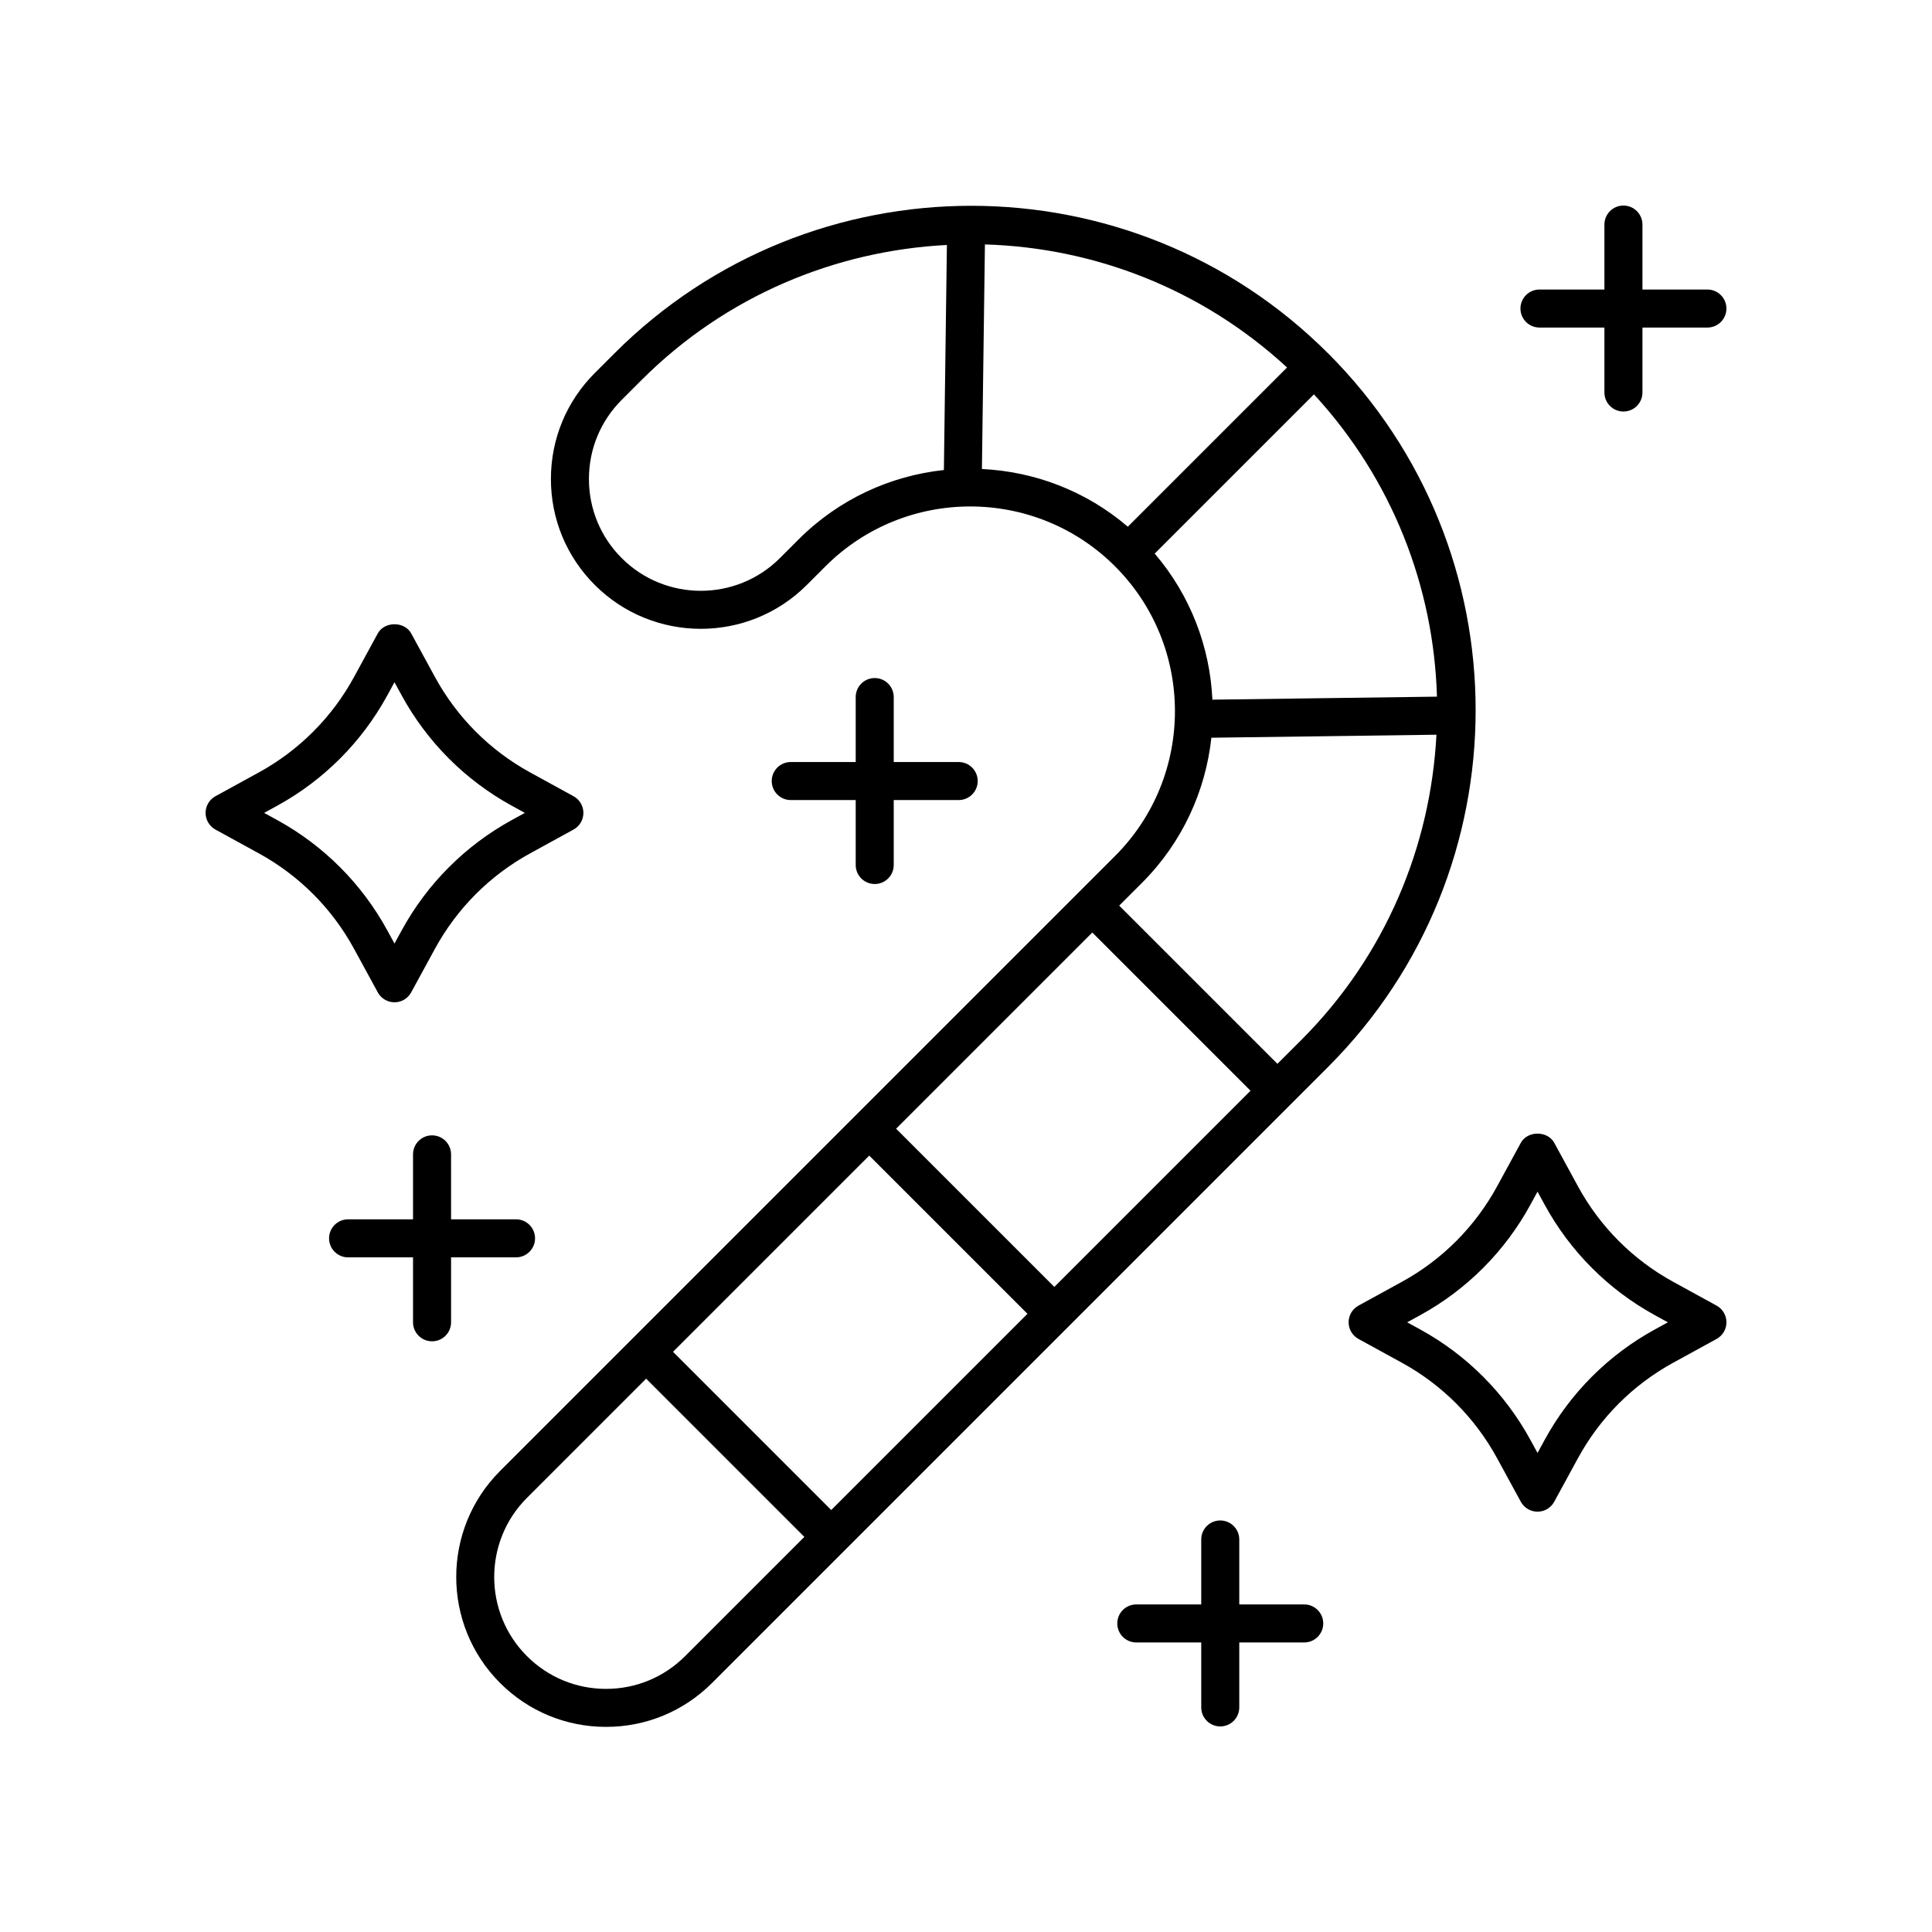 <?xml version="1.0" encoding="UTF-8"?>
<!-- Uploaded to: ICON Repo, www.iconrepo.com, Generator: ICON Repo Mixer Tools -->
<svg fill="#000000" width="800px" height="800px" version="1.1" viewBox="144 144 512 512" xmlns="http://www.w3.org/2000/svg">
 <g>
  <path d="m495.95 237.64c-52.141-52.137-136.98-52.137-189.11 0l-5.207 5.207c-7.504 7.504-11.637 17.477-11.637 28.09 0 10.609 4.133 20.586 11.637 28.09 15.488 15.488 40.688 15.492 56.176 0l4.934-4.938c21.172-21.164 55.598-21.16 76.758 0s21.16 55.598 0 76.758l-162.98 162.98c-15.488 15.488-15.488 40.688 0 56.176 7.504 7.504 17.477 11.637 28.09 11.637s20.586-4.133 28.09-11.637l163.26-163.26c52.133-52.137 52.133-136.97-0.004-189.11zm-140.33 49.324-4.934 4.938c-11.562 11.559-30.367 11.559-41.93 0-5.598-5.598-8.684-13.047-8.684-20.965s3.086-15.363 8.684-20.965l5.207-5.207c22.461-22.465 51.496-34.32 80.973-35.848l-0.797 59.641c-14.082 1.523-27.754 7.637-38.52 18.406zm48.598-18.672 0.797-59.512c28.863 0.84 57.414 11.719 80.07 32.605l-42.199 42.199c-11.164-9.551-24.816-14.633-38.668-15.293zm45.789 22.414 42.199-42.199c20.895 22.664 31.773 51.234 32.602 80.113l-59.508 0.797c-0.652-13.867-5.738-27.539-15.293-38.711zm-26.602 194.34-41.93-41.926 51.996-51.996 41.93 41.926zm-59.121 59.125-41.926-41.93 51.996-51.996 41.93 41.926zm-38.715 38.715c-5.598 5.598-13.043 8.684-20.965 8.684s-15.363-3.086-20.965-8.684c-11.559-11.559-11.559-30.367 0-41.93l31.594-31.594 41.926 41.93zm156.96-156.96-41.93-41.926 6.027-6.027c10.758-10.758 16.867-24.406 18.402-38.469l59.645-0.797c-1.539 29.457-13.395 58.473-35.844 80.926z"/>
  <path d="m596.48 220.73h-17.215v-17.215c0-2.781-2.254-5.039-5.039-5.039-2.785 0-5.039 2.254-5.039 5.039v17.211h-17.211c-2.785 0-5.039 2.254-5.039 5.039 0 2.781 2.254 5.039 5.039 5.039h17.211v17.215c0 2.781 2.254 5.039 5.039 5.039 2.785 0 5.039-2.254 5.039-5.039v-17.215h17.215c2.785 0 5.039-2.254 5.039-5.039 0-2.781-2.254-5.035-5.039-5.035z"/>
  <path d="m375.81 323.69c-2.785 0-5.039 2.254-5.039 5.039v17.215h-17.215c-2.785 0-5.039 2.254-5.039 5.039 0 2.781 2.254 5.039 5.039 5.039h17.215v17.211c0 2.781 2.254 5.039 5.039 5.039s5.039-2.254 5.039-5.039v-17.211h17.215c2.785 0 5.039-2.254 5.039-5.039 0-2.781-2.254-5.039-5.039-5.039h-17.215v-17.215c-0.004-2.785-2.258-5.039-5.039-5.039z"/>
  <path d="m467.38 601.52c2.785 0 5.039-2.254 5.039-5.039v-17.211h17.215c2.785 0 5.039-2.254 5.039-5.039 0-2.781-2.254-5.039-5.039-5.039h-17.215v-17.215c0-2.781-2.254-5.039-5.039-5.039s-5.039 2.254-5.039 5.039v17.215h-17.211c-2.785 0-5.039 2.254-5.039 5.039 0 2.781 2.254 5.039 5.039 5.039h17.211v17.211c0 2.781 2.254 5.039 5.039 5.039z"/>
  <path d="m258.5 499.46c2.785 0 5.039-2.254 5.039-5.039v-17.211h17.215c2.785 0 5.039-2.254 5.039-5.039 0-2.781-2.254-5.039-5.039-5.039h-17.215l-0.004-17.211c0-2.781-2.254-5.039-5.039-5.039s-5.039 2.254-5.039 5.039v17.215h-17.211c-2.785 0-5.039 2.254-5.039 5.039 0 2.781 2.254 5.039 5.039 5.039h17.211v17.211c0.004 2.781 2.258 5.035 5.043 5.035z"/>
  <path d="m244.12 311.86-6.301 11.559c-5.824 10.68-14.539 19.418-25.195 25.266l-11.527 6.32c-1.617 0.891-2.617 2.582-2.617 4.422 0 1.84 1.004 3.531 2.617 4.418l11.523 6.32c10.66 5.848 19.375 14.586 25.199 25.27l6.301 11.559c0.879 1.617 2.578 2.625 4.422 2.625s3.543-1.008 4.422-2.625l6.301-11.559c5.832-10.688 14.543-19.426 25.195-25.27l11.527-6.32c1.617-0.887 2.621-2.578 2.621-4.418 0-1.84-1.004-3.531-2.617-4.418l-11.523-6.32c-10.656-5.844-19.371-14.582-25.199-25.27l-6.301-11.559c-1.762-3.238-7.086-3.238-8.848 0zm35.504 45.664 3.469 1.902-3.473 1.902c-12.344 6.773-22.441 16.898-29.195 29.277l-1.883 3.445-1.879-3.445c-6.75-12.379-16.848-22.504-29.199-29.281l-3.469-1.902 3.473-1.902c12.348-6.777 22.445-16.902 29.195-29.277l1.879-3.445 1.879 3.445c6.758 12.383 16.852 22.504 29.203 29.281z"/>
  <path d="m598.91 490-11.523-6.32c-10.66-5.848-19.375-14.586-25.199-25.27l-6.301-11.559c-1.762-3.238-7.086-3.238-8.848 0l-6.301 11.559c-5.832 10.688-14.543 19.426-25.195 25.27l-11.527 6.32c-1.617 0.887-2.621 2.578-2.621 4.418s1.004 3.531 2.617 4.418l11.527 6.32c10.648 5.84 19.359 14.578 25.195 25.27l6.301 11.559c0.879 1.617 2.578 2.625 4.422 2.625s3.543-1.008 4.422-2.625l6.301-11.559c5.824-10.688 14.539-19.422 25.195-25.266l11.527-6.32c1.621-0.887 2.625-2.582 2.625-4.422s-1.004-3.531-2.617-4.418zm-16.371 6.324c-12.355 6.773-22.449 16.898-29.199 29.277l-1.879 3.449-1.879-3.445c-6.762-12.387-16.855-22.508-29.199-29.277l-3.469-1.902 3.473-1.902c12.344-6.773 22.441-16.898 29.195-29.277l1.879-3.445 1.879 3.445c6.75 12.379 16.848 22.504 29.199 29.281l3.469 1.902z"/>
 </g>
</svg>